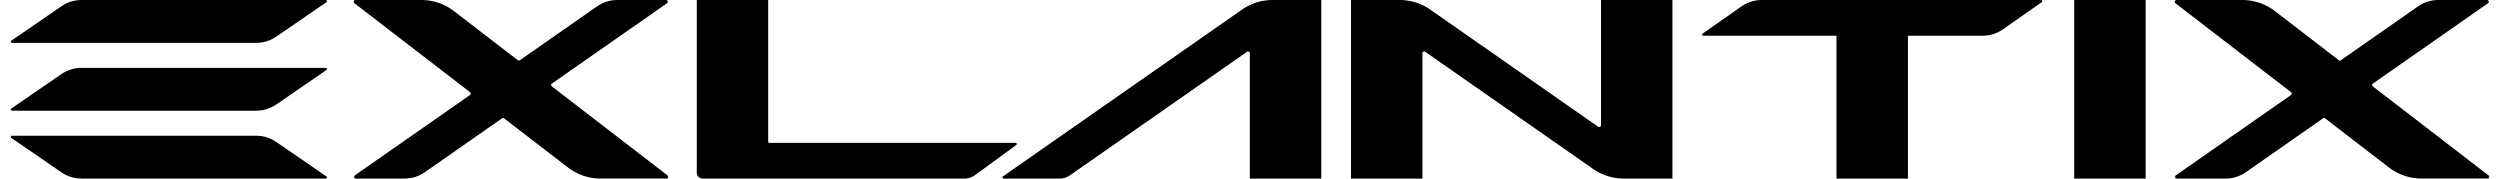 <svg width="196" height="14" fill="none" xmlns="http://www.w3.org/2000/svg"><path d="M79.675 11.368l-3.237 2.363a1.4 1.4 0 01-.825.269h-20.52a.467.467 0 01-.466-.467V0h5.599v11.106c0 .052.041.094.093.094H79.62c.09 0 .128.115.055.168zM160.073.17l-3.033 2.124a2.802 2.802 0 01-1.607.506h-5.851V14h-5.601V2.8h-10.436c-.091 0-.128-.117-.053-.17l3.033-2.124A2.797 2.797 0 01138.131 0h21.888c.091 0 .128.117.054.17zm8.145-.17h-5.6v14h5.6V0zm-64.632 0v14h-5.601V4.177a.14.14 0 00-.22-.115L83.88 13.748a1.4 1.4 0 01-.801.252h-4.396a.093.093 0 01-.053-.17L97.37.756A4.2 4.2 0 0199.773 0h3.813zm27.532 0v14h-3.812c-.86 0-1.699-.264-2.404-.755L111.738 4.06a.14.14 0 00-.22.115V14h-5.599V0h3.813c.859 0 1.698.264 2.403.755l13.163 9.183a.14.14 0 00.22-.115V0h5.6zM52.213 0h-3.807a2.8 2.8 0 00-1.603.504l-6.045 4.218a.14.14 0 01-.166-.004l-5-3.847a4.2 4.2 0 00-2.562-.87h-5.16a.14.14 0 00-.085.25l9.066 6.974a.14.14 0 01-.005.226l-9.022 6.294a.14.14 0 00.08.255h3.808a2.8 2.8 0 001.602-.504l6.046-4.218a.14.14 0 01.165.004l5.001 3.847a4.2 4.2 0 002.561.87h5.16a.14.14 0 00.085-.25l-9.066-6.974a.14.14 0 01.005-.226L52.293.255a.14.14 0 00-.08-.255zm142.766 0h-3.807a2.8 2.8 0 00-1.602.504l-6.046 4.218a.14.14 0 01-.166-.004L178.357.871a4.198 4.198 0 00-2.56-.87h-5.16a.14.14 0 00-.086.25l9.066 6.974a.14.14 0 01-.005.226l-9.022 6.294c-.112.078-.056.255.081.255h3.807a2.8 2.8 0 001.602-.504l6.046-4.218a.14.14 0 01.166.004l5.001 3.847c.734.565 1.634.87 2.56.87h5.16a.14.14 0 00.085-.25l-9.066-6.974a.14.14 0 01.006-.226L195.06.255c.112-.078.056-.255-.081-.255zM25.59.172l-3.924 2.696a2.8 2.8 0 01-1.585.492H.939a.093.093 0 01-.053-.17L4.812.494A2.8 2.8 0 016.397.002h19.14c.092 0 .129.118.053.17zm0 5.318l-3.924 2.697a2.8 2.8 0 01-1.585.492H.939a.093.093 0 01-.053-.17l3.926-2.697a2.8 2.8 0 011.585-.492h19.14c.092 0 .129.119.053.17zm0 8.34l-3.924-2.696a2.799 2.799 0 00-1.585-.493H.939a.093.093 0 00-.053.17l3.926 2.697A2.8 2.8 0 006.397 14h19.14a.093.093 0 00.053-.17z" fill="#000000"/></svg>